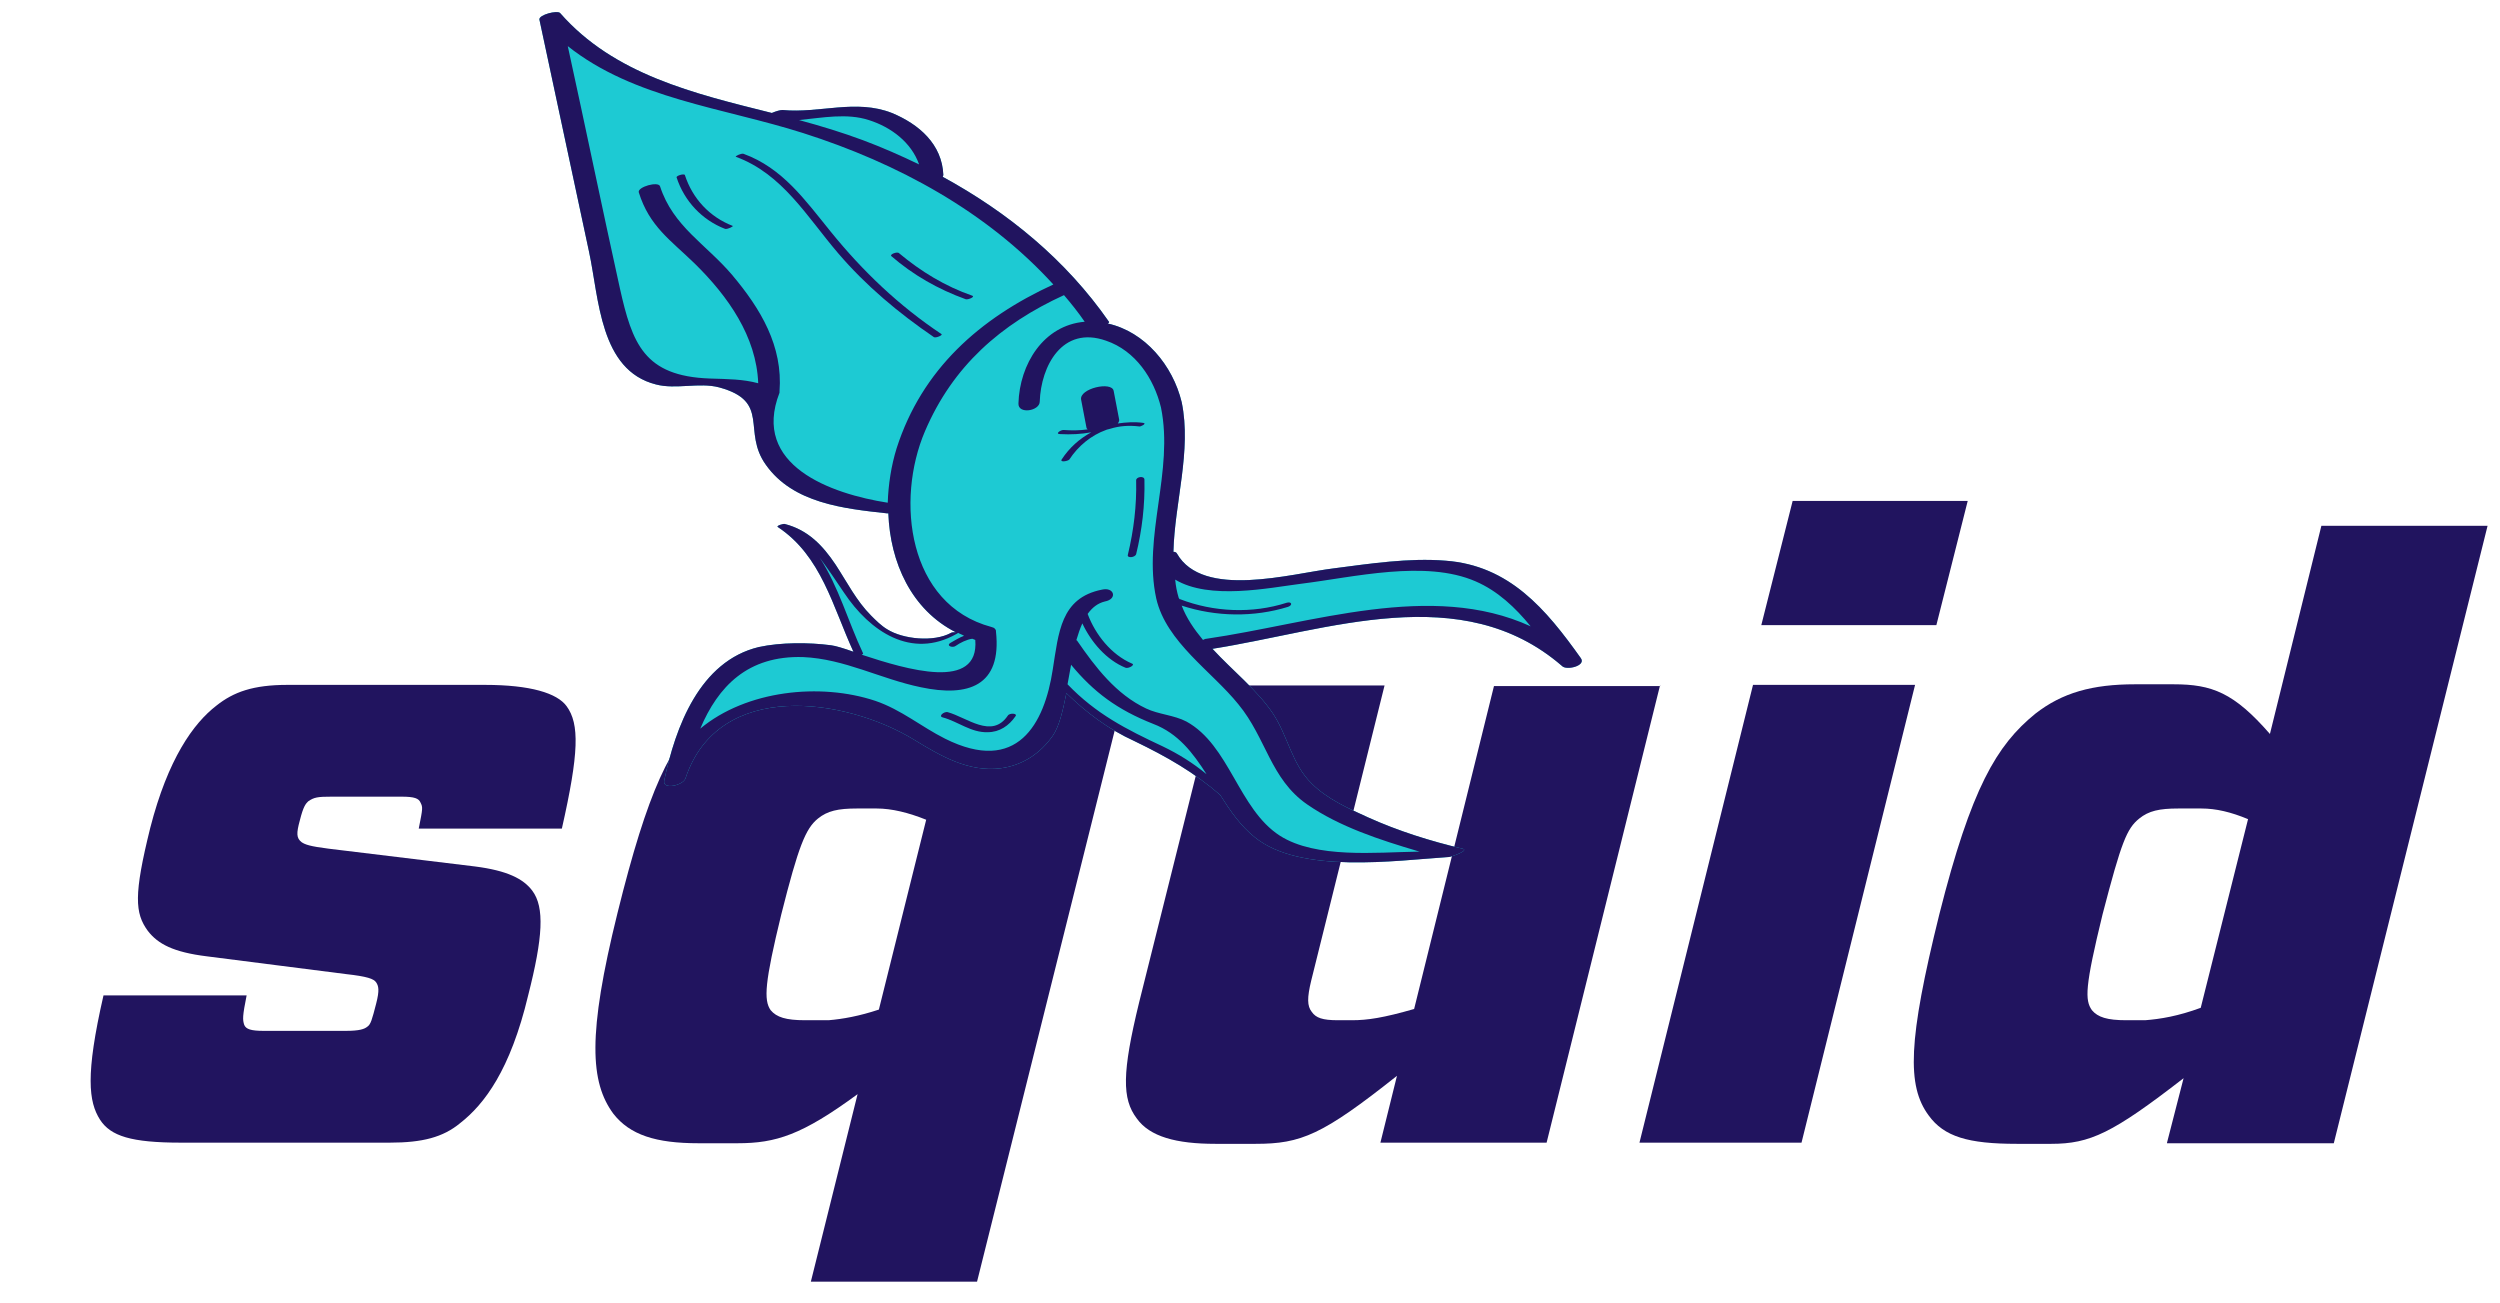 <?xml version="1.0" encoding="utf-8"?>
<!-- Generator: Adobe Illustrator 23.0.2, SVG Export Plug-In . SVG Version: 6.00 Build 0)  -->
<svg version="1.1" id="Lager_1" xmlns="http://www.w3.org/2000/svg" xmlns:xlink="http://www.w3.org/1999/xlink" x="0px" y="0px"
	 viewBox="0 0 422.7 220.3" style="enable-background:new 0 0 422.7 220.3;" xml:space="preserve">
<style type="text/css">
	.st0{fill:#21145F;}
	.st1{fill:#1DCAD3;}
</style>
<g>
	<path class="st0" d="M77.8,189.9c-2.9,2.4-6.4,3.3-11.9,3.3H30.6c-8.4,0-11.9-1.1-13.7-3.9c-1.9-3-2.5-7.5,0.6-21h24.2
		c-0.7,3.5-0.7,4.1-0.4,5c0.3,0.7,1.1,1,3.3,1h13.8c2.4,0,3.2-0.3,3.7-0.7c0.6-0.4,0.8-1.2,1.5-3.9c0.6-2.3,0.4-3,0-3.6
		c-0.4-0.6-1.5-1-5.1-1.4l-23.5-3c-5.7-0.7-8.3-2.1-10-4.3c-2.2-3-2.4-6.1,0.4-17.4c3-11.7,7.3-17.7,11.2-20.7
		c2.9-2.3,6.2-3.5,12-3.5H82c7.7,0,12.2,1.4,13.8,3.6c2.2,3,2.1,7.9-0.8,20.7H70.8c0.7-3.5,0.7-3.6,0.3-4.4c-0.3-0.7-1-1-3.2-1H56.1
		c-2.4,0-3,0.1-4,0.8c-0.4,0.4-0.8,0.8-1.4,3.2c-0.6,2.2-0.6,3,0.3,3.7c0.6,0.4,1.4,0.7,4.6,1.1l24.7,3c5.5,0.7,8.2,2.1,9.7,4.1
		c2.1,2.8,1.8,7.9-0.7,17.7C86.3,180.9,81.9,186.7,77.8,189.9z"/>
	<path class="st0" d="M165.2,216.7h-28.1L145,185c-9.4,6.9-13.8,8.3-20.3,8.3h-6.6c-7.2,0-11.6-1.4-14.4-5
		c-3.9-5.3-4.4-13.3,0.7-33.9s9-29,15.2-34c4.4-3.6,9.1-4.8,17.3-4.8h5.9c6.6,0,9.5,1.9,16.7,11.1l2.8-10.9h28.1L165.2,216.7z
		 M148.6,170.7l8-32.1c-3-1.2-5.8-1.9-8.4-1.9h-3.3c-3.2,0-5,0.4-6.6,1.7c-2.1,1.7-3.3,4.7-6.2,16.2c-2.8,11.5-3,14.5-1.8,16.2
		c1,1.2,2.6,1.7,5.8,1.7h4C142.5,172.3,145.3,171.8,148.6,170.7z"/>
	<path class="st0" d="M280.7,115.8l-19.2,77.4h-28.1l2.8-11.3c-12.6,10-16.2,11.5-23.9,11.5h-6.8c-6.6,0-11.1-1.2-13.3-4.3
		c-2.5-3.3-2.5-7.7,0.4-19.6l13.4-53.6h28.1l-12.4,49.9c-0.7,2.9-0.7,4.3,0.1,5.3c0.7,1,1.8,1.4,4.4,1.4h2.4c2.6,0,5.3-0.4,10.5-1.9
		l13.5-54.6H280.7z"/>
	<path class="st0" d="M304.6,193.2h-27.4l19.2-77.4h27.4L304.6,193.2z M327.4,105.7h-29.6l5.3-21h29.6L327.4,105.7z"/>
	<path class="st0" d="M366.4,193.2l2.8-10.9c-12,9.3-15.8,11.1-22.4,11.1H341c-8.2,0-12.3-1.2-14.9-4.8c-3.7-5-3.5-12.6,1.8-34
		c5.4-21.4,9.7-28.6,16.2-33.9c4.6-3.6,9.7-5,16.9-5h6.5c6.5,0,10.2,1.4,16.3,8.4l8.7-35.2h28.1l-26,104.4H366.4z M372.1,170.4
		l8-31.9c-2.9-1.2-5.4-1.8-7.9-1.8h-3.9c-3.2,0-5,0.4-6.6,1.7c-2.1,1.7-3,3.9-6.2,16.2c-3,12.3-3,14.5-1.8,16.2
		c1,1.2,2.6,1.7,5.8,1.7h3.2C365.3,172.3,368.3,171.8,372.1,170.4z"/>
</g>
<path class="st1" d="M267.3,111.3c-5.9-8.3-12.1-15.7-22.9-16.5c-6.2-0.5-12.7,0.5-18.9,1.3c-7.3,0.9-22.1,5.2-26.5-2.5
	c-0.1-0.2-0.3-0.3-0.6-0.3c0.2-8.3,3.1-17.1,1.4-25.3c-1.5-6.2-6.2-11.9-12.5-13.3c0.2-0.1,0.3-0.3,0.2-0.3
	c-7.3-10.5-17.1-18.5-28.1-24.5c0-0.1,0.1-0.2,0.1-0.3c-0.2-5.2-4.1-8.6-8.7-10.5c-6.1-2.4-12.2,0.1-18.5-0.5
	c-0.4,0-1.1,0.2-1.8,0.5c-13.2-3.3-26.7-6.5-35.8-16.9c-0.5-0.5-3.6,0.3-3.5,1.1c2.8,13.1,5.6,26.2,8.4,39.3
	c1.7,7.9,1.8,20,11.3,22.4c3.4,0.9,7.3-0.4,10.7,0.5c8.8,2.4,3.8,7.4,7.9,13.1c4.6,6.5,13.2,7.4,20.5,8.2c0.1,0,0.1,0,0.2,0
	c0.3,8.3,3.9,16.3,11.4,20.1c-0.3,0-0.7,0-0.8,0.1c-2.9,1.6-8.1,1.1-10.8-0.6c-1-0.6-1.9-1.5-2.7-2.3c-2.5-2.5-4.1-5.7-6-8.6
	c-2.2-3.3-4.7-5.9-8.6-6.9c-0.2-0.1-1.5,0.3-1.2,0.5c7.4,4.9,9.3,13.5,12.8,21.1c-1.7-0.6-3-1-3.8-1.1c-3.8-0.5-8.5-0.5-12.2,0.3
	c-10,2.4-14.1,13.5-16,22.6c-0.3,1.6,3.2,0.8,3.6-0.4c5.6-16.8,27.1-13.6,38.7-6.5c4.4,2.7,9.2,5.5,14.6,4.8
	c3.7-0.5,6.7-2.5,8.8-5.5c1.1-1.6,1.7-4.2,2.3-7.2c3.4,3.3,7.1,6.1,11.5,8.1c5.6,2.7,10.1,5.3,14.5,9.1c1.7,2.7,3.5,5.3,5.9,7.2
	c7.7,6.2,23.7,3.9,32.8,3.3c0.3,0,3.5-1.1,2.3-1.4c-5.5-1.3-10.9-3-16-5.3c-3.3-1.5-6.9-3.1-9.5-5.7c-3.4-3.3-4-8-6.6-11.9
	c-2.7-4-6.8-7.2-10.2-10.9c19.6-3.1,42.1-11.8,59.1,2.9C264.8,113.4,268.2,112.6,267.3,111.3z"/>
<g>
	<path class="st0" d="M267.3,111.3c-5.9-8.3-12.1-15.7-22.9-16.5c-6.2-0.5-12.7,0.5-18.9,1.3c-7.3,0.9-22.1,5.2-26.5-2.5
		c-0.1-0.2-0.3-0.3-0.6-0.3c0.2-8.3,3.1-17.1,1.4-25.3c-1.5-6.2-6.2-11.9-12.5-13.3c0.2-0.1,0.3-0.3,0.2-0.3
		c-7.3-10.5-17.1-18.5-28.1-24.5c0-0.1,0.1-0.2,0.1-0.3c-0.2-5.2-4.1-8.6-8.7-10.5c-6.1-2.4-12.2,0.1-18.5-0.5
		c-0.4,0-1.1,0.2-1.8,0.5c-13.2-3.3-26.7-6.5-35.8-16.9c-0.5-0.5-3.6,0.3-3.5,1.1c2.8,13.1,5.6,26.2,8.4,39.3
		c1.7,7.9,1.8,20,11.3,22.4c3.4,0.9,7.3-0.4,10.7,0.5c8.8,2.4,3.8,7.4,7.9,13.1c4.6,6.5,13.2,7.4,20.5,8.2c0.1,0,0.1,0,0.2,0
		c0.3,8.3,3.9,16.3,11.4,20.1c-0.3,0-0.7,0-0.8,0.1c-2.9,1.6-8.1,1.1-10.8-0.6c-1-0.6-1.9-1.5-2.7-2.3c-2.5-2.5-4.1-5.7-6-8.6
		c-2.2-3.3-4.7-5.9-8.6-6.9c-0.2-0.1-1.5,0.3-1.2,0.5c7.4,4.9,9.3,13.5,12.8,21.1c-1.7-0.6-3-1-3.8-1.1c-3.8-0.5-8.5-0.5-12.2,0.3
		c-10,2.4-14.1,13.5-16,22.6c-0.3,1.6,3.2,0.8,3.6-0.4c5.6-16.8,27.1-13.6,38.7-6.5c4.4,2.7,9.2,5.5,14.6,4.8
		c3.7-0.5,6.7-2.5,8.8-5.5c1.1-1.6,1.7-4.2,2.3-7.2c3.4,3.3,7.1,6.1,11.5,8.1c5.6,2.7,10.1,5.3,14.5,9.1c1.7,2.7,3.5,5.3,5.9,7.2
		c7.7,6.2,23.7,3.9,32.8,3.3c0.3,0,3.5-1.1,2.3-1.4c-5.5-1.3-10.9-3-16-5.3c-3.3-1.5-6.9-3.1-9.5-5.7c-3.4-3.3-4-8-6.6-11.9
		c-2.7-4-6.8-7.2-10.2-10.9c19.6-3.1,42.1-11.8,59.1,2.9C264.8,113.4,268.2,112.6,267.3,111.3z M146.9,20.3c3.8,1.2,7.2,3.8,8.5,7.5
		c-3.1-1.5-6.3-2.9-9.5-4.1c-3.5-1.3-7.1-2.4-10.8-3.4C139.1,19.9,143.2,19.1,146.9,20.3z M131.8,66.4c0-0.1,0-0.1,0-0.2
		c0.6-7.7-3.2-14-8-19.7c-4.4-5.2-10-8.2-12.2-15c-0.3-0.9-3.8,0.1-3.6,1c1.8,5.8,5.4,8.1,9.5,12.1c5.6,5.5,10.4,12.3,10.7,20.2
		c-2.6-0.7-5.1-0.7-8.2-0.8c-11.1-0.4-13.1-5.9-15.2-15.3c-3-13.6-5.8-27.2-8.8-40.9c11.2,8.9,26.3,10.4,39.8,14.7
		c16,5.1,31.1,13.3,42.3,25.6c-12.4,5.7-22.2,14.3-26.5,27.7c-0.9,2.9-1.4,6.1-1.5,9.2C140.5,83.5,127,78.7,131.8,66.4z M138.6,94.3
		c1.4,1.9,2.7,3.8,4.1,5.9c4.4,6.6,11.4,11.3,19,7c0.2-0.1,0.3-0.2,0.3-0.2c0.3,0.2,0.7,0.3,1,0.5c-0.8,0.3-1.6,0.8-2.3,1.2
		c-0.8,0.5,0.4,0.9,0.9,0.5c0.7-0.5,1.9-1.1,2.8-1.2c0.2,0.1,0.3,0.1,0.5,0.2c0.7,8.7-11.6,5-19.2,2.5c0.2-0.1,0.3-0.2,0.2-0.3
		C143.4,105.1,141.8,99.2,138.6,94.3z M196.6,126.2c-6.2-2.9-11.3-5.5-16.1-10.5c0.2-1.1,0.4-2.2,0.6-3.3c3.8,4.6,7.8,7.6,13.9,10
		c4.2,1.6,6.7,4.9,9,8.5C201.7,129,199.3,127.5,196.6,126.2z M209.4,119.1c4.7,5.7,5.4,12.6,11.6,16.9c5.5,3.8,12.3,6,18.7,7.9
		c0.1,0,0.2,0.1,0.4,0.1c-0.3,0-0.5,0-0.5,0c-6.9,0.1-17.1,1.2-23.2-2.7c-7-4.5-8.5-15.3-15.8-19.3c-2.1-1.1-4.7-1.2-6.8-2.2
		c-5.1-2.4-8.6-7-11.7-11.5c0,0-0.1,0-0.1-0.1c0.3-1,0.6-1.9,1-2.8c1.5,3.2,4.1,6.2,7.3,7.5c0.5,0.2,1.7-0.5,1.1-0.7
		c-3.5-1.5-6.2-4.9-7.5-8.4c0.8-1.1,1.7-1.8,2.9-2.1c2.2-0.4,1.6-2.5-0.5-2c-7,1.4-7.3,7.3-8.3,13.5c-1.4,9.2-6,17.8-18.2,11.7
		c-4-2-7.4-4.9-11.8-6.4c-9.3-3.1-21.8-1.8-29.6,4.7c3-7.1,8-12.4,17.4-12.1c7,0.3,13.1,3.7,19.9,5.1c8,1.7,13.7-0.2,12.7-9.4
		c0-0.2,0-0.3-0.2-0.5c-0.1-0.2-0.4-0.2-0.6-0.3c-14.1-3.8-16.2-21.4-11.2-33.1c4.7-11,12.8-18.1,23.5-23c1.2,1.4,2.4,2.9,3.5,4.5
		c-7,0.6-11,7.2-11.2,13.8c-0.1,1.9,3.6,1.3,3.6-0.3c0.2-6,3.8-12.9,11.2-10.3c5,1.7,8.1,6.4,9.3,11.3c2.2,10.8-3.1,21.8-0.8,32.3
		C197.2,108.6,204.9,113.5,209.4,119.1z M204,108c-0.2,0-0.4,0.1-0.6,0.2c-1.5-1.8-2.8-3.7-3.6-5.8c5.8,1.9,12.2,2,18,0.2
		c0.8-0.3,0.6-0.9-0.2-0.7c-5.9,1.9-12.4,1.6-18.1-0.6c0,0-0.1,0-0.1,0c0-0.1,0-0.1-0.1-0.2c-0.3-1-0.5-2-0.6-3.1
		c5.8,3.5,15.8,1.4,21.3,0.7c8.9-1.1,21-4.1,29.5-0.4c3.7,1.6,6.7,4.4,9.3,7.6C242,98.2,221.9,105.4,204,108z"/>
	<path class="st0" d="M115.8,29.6c-0.1-0.3-1.5,0.1-1.4,0.4c1.3,4,4.3,7.2,8.2,8.7c0.4,0.1,1.4-0.4,1.3-0.5
		C120,36.7,117.1,33.6,115.8,29.6z"/>
	<path class="st0" d="M193.3,71.5c-1.5-0.2-2.9-0.1-4.3,0.1c0.2-0.3,0.3-0.5,0.2-0.8c-0.3-1.6-0.6-3.2-0.9-4.7
		c-0.3-1.7-5.9-0.4-5.5,1.5c0.3,1.6,0.6,3.2,0.9,4.7c0,0.1,0.1,0.2,0.2,0.3c-1.4,0.2-2.7,0.2-4.1,0.1c-0.5,0-1.5,0.7-0.5,0.7
		c1.8,0.1,3.5,0,5.2-0.3c-2,1.1-3.7,2.6-5,4.6c-0.3,0.5,1,0.3,1.3,0c1.5-2.3,3.7-4.1,6.2-5c0.2-0.1,0.4-0.1,0.7-0.2
		c1.6-0.5,3.2-0.6,4.9-0.4C192.8,72.2,194,71.6,193.3,71.5z"/>
	<path class="st0" d="M170.4,121c-2.7,4-6.9,0.3-10.2-0.6c-0.6-0.1-1.6,0.7-0.8,0.9c2.6,0.7,4.8,2.6,7.6,2.5c2,0,3.6-1.1,4.7-2.7
		C172.1,120.6,170.7,120.5,170.4,121z"/>
	<path class="st0" d="M157.9,57c0.3,0.2,1.5-0.3,1.3-0.5c-7.2-4.8-13.3-10.6-18.8-17.4c-4.3-5.3-8.1-10.7-14.7-13.1
		c-0.4-0.1-1.4,0.4-1.3,0.5c7.9,2.9,12,10.1,17.3,16.3C146.4,48.3,151.9,52.9,157.9,57z"/>
	<path class="st0" d="M163.3,50.6c0.4,0.1,1.6-0.4,1.1-0.6c-4.6-1.6-8.7-4.1-12.4-7.2c-0.3-0.3-1.6,0.2-1.3,0.5
		C154.4,46.5,158.6,48.9,163.3,50.6z"/>
	<path class="st0" d="M192.1,81.2c0.1,4.3-0.4,8.4-1.4,12.6c-0.2,0.6,1.2,0.5,1.4-0.1c1-4.1,1.5-8.3,1.4-12.6
		C193.5,80.4,192.1,80.6,192.1,81.2z"/>
</g>
</svg>

